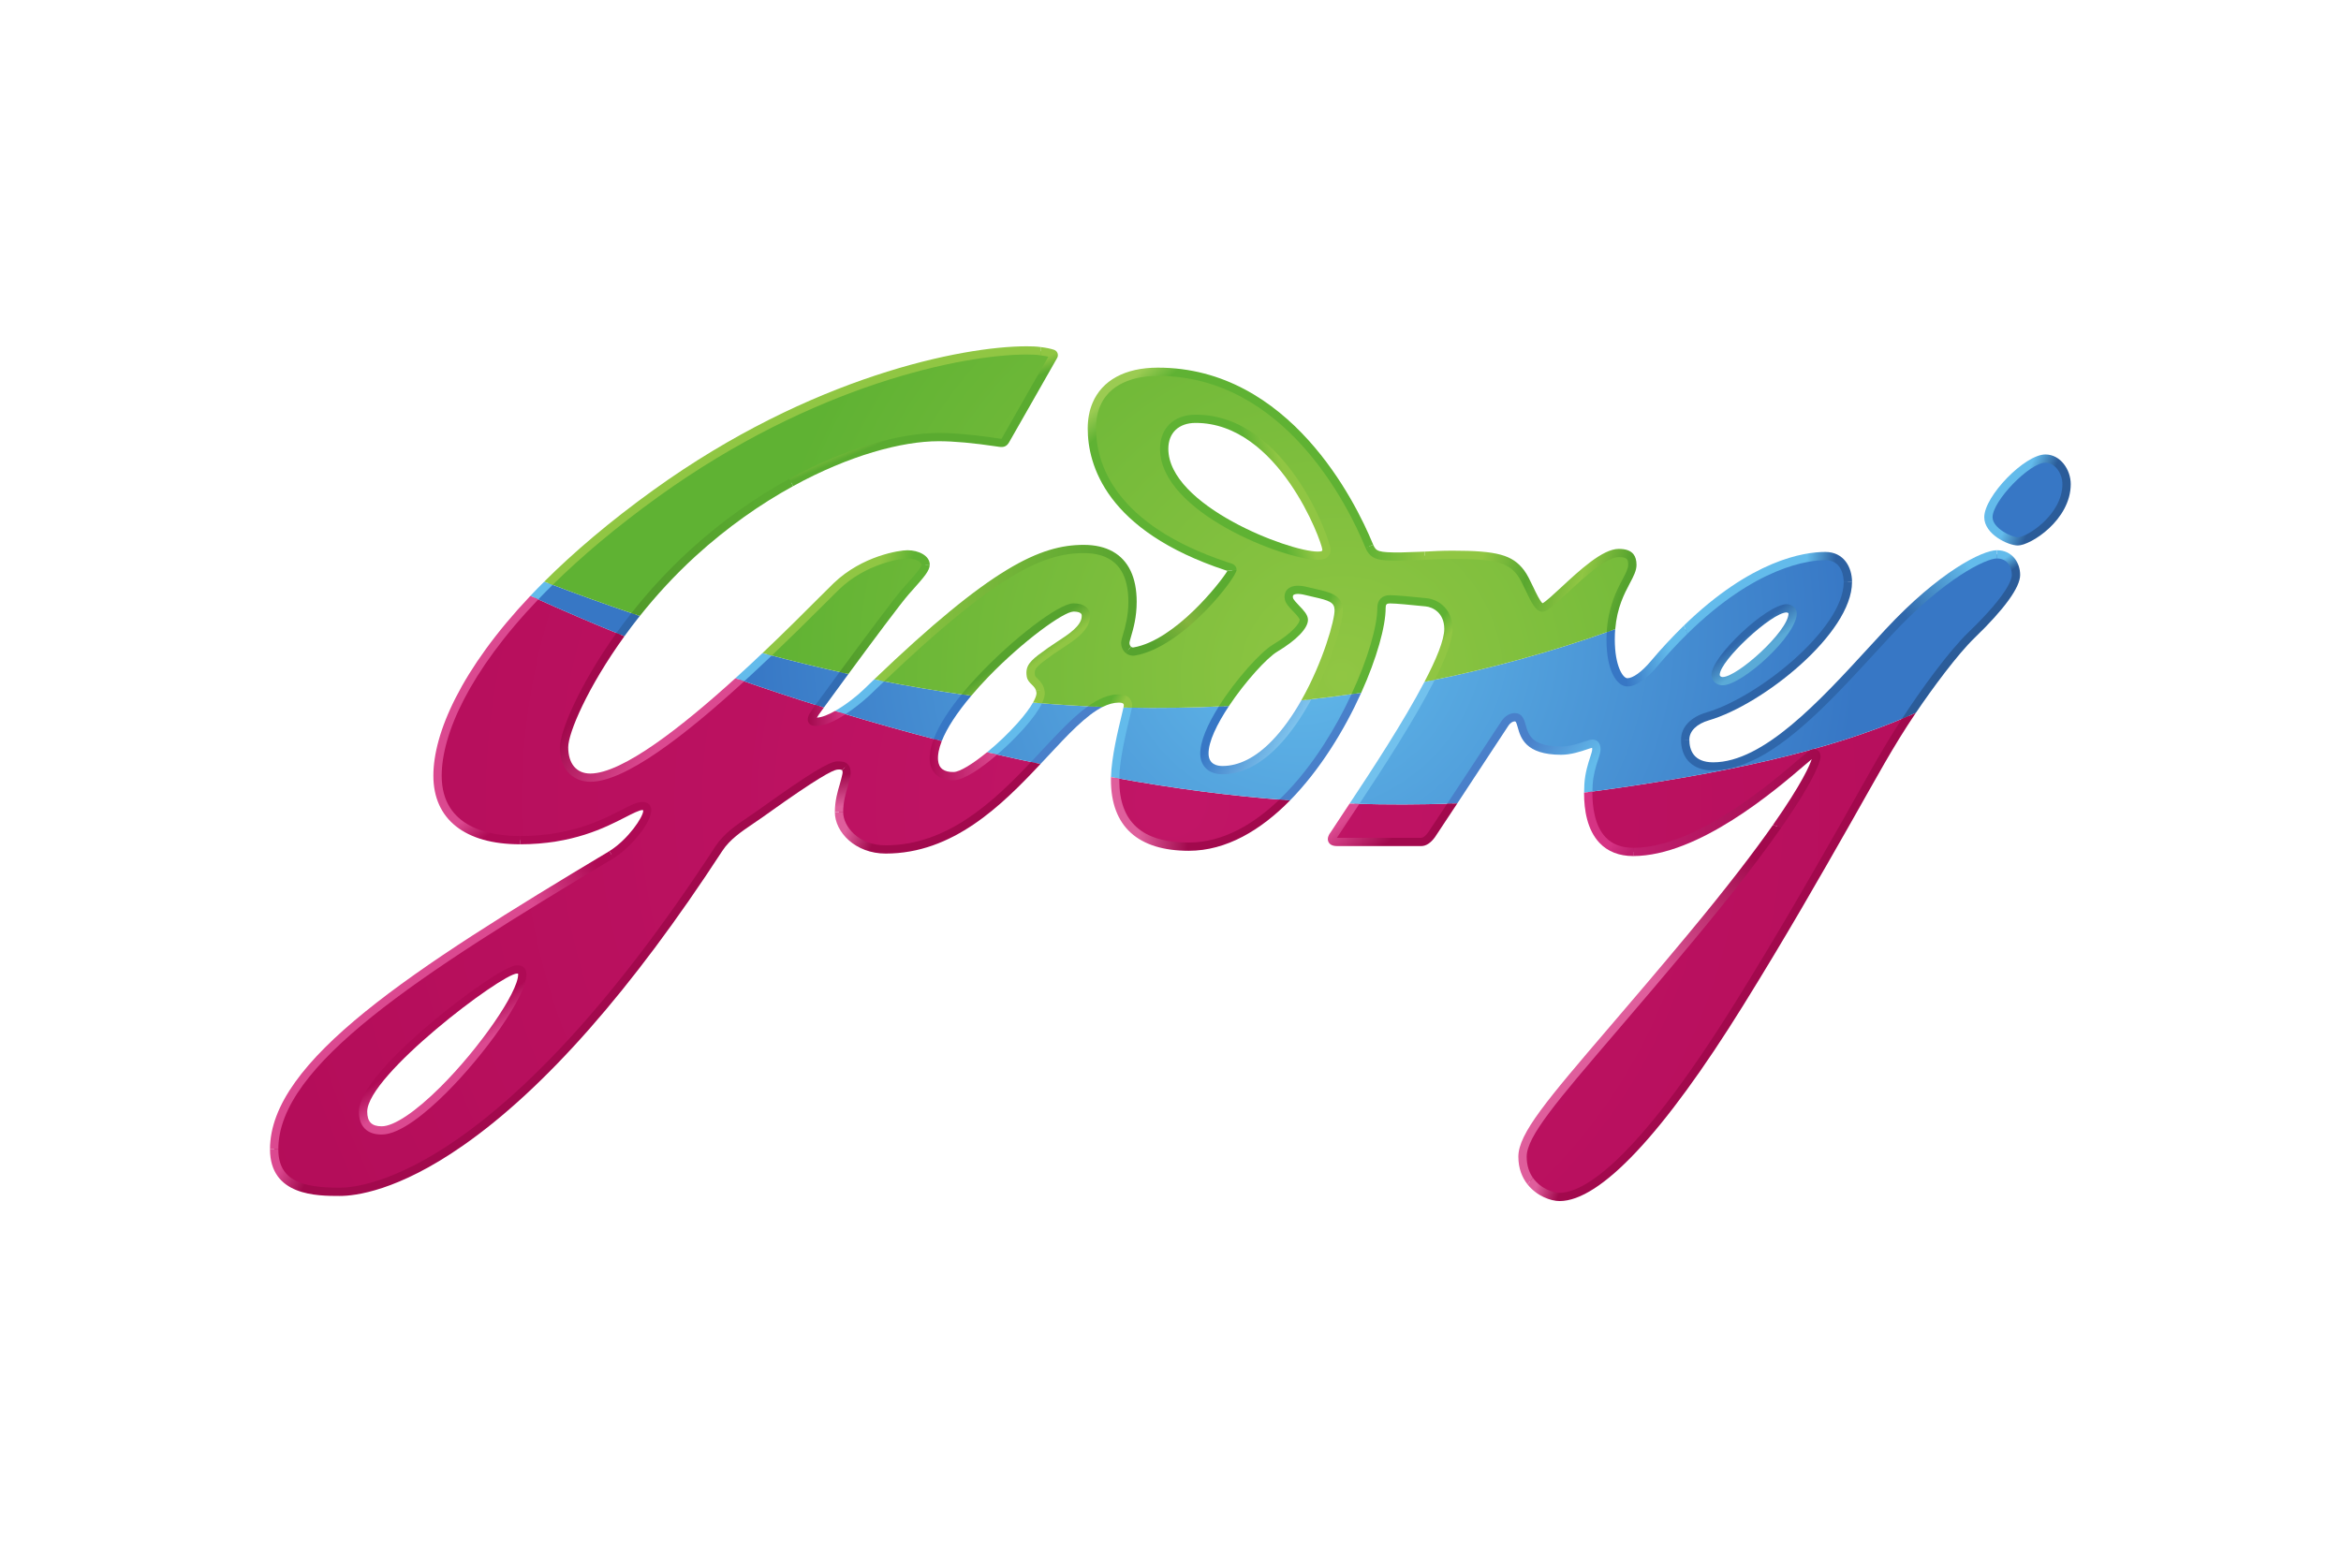 <svg width="106" height="71" viewBox="0 0 106 71" fill="none" xmlns="http://www.w3.org/2000/svg">
<g clip-path="url(#clip0_15111_127164)">
<path d="M19.812 35.133C19.812 37.729 22.262 38.054 23.544 38.054C26.927 38.054 28.43 36.508 29.098 36.508C29.764 36.508 28.7 38.08 27.694 38.708C19.308 43.728 12.415 48.051 12.415 52.052C12.415 53.862 14.102 53.981 15.385 53.981C16.669 53.981 22.944 53.186 32.549 38.439C33 37.747 33.741 37.346 34.451 36.839C35.161 36.333 37.451 34.675 37.904 34.672C38.356 34.669 38.34 34.866 38.323 35.067C38.298 35.357 37.991 36.001 37.991 36.783C37.991 37.567 38.796 38.475 40.104 38.475C43.023 38.475 45.152 36.417 46.9 34.559C46.322 34.439 45.662 34.295 44.927 34.124C44.234 34.707 43.554 35.144 43.192 35.153C42.523 35.169 42.318 34.791 42.289 34.45C42.265 34.172 42.329 33.857 42.461 33.518C40.982 33.134 39.511 32.72 38.05 32.276C37.627 32.535 37.182 32.733 36.857 32.688C36.756 32.674 36.693 32.58 36.919 32.263L37.117 31.988C35.904 31.608 34.698 31.209 33.499 30.79C31.066 33.003 28.265 35.221 26.729 35.221C26.115 35.221 25.542 34.816 25.542 33.844C25.542 33.201 26.4 31.108 28.096 28.746C26.786 28.212 25.487 27.654 24.2 27.072C21.2 30.231 19.812 33.093 19.812 35.133ZM16.441 50.349C16.441 48.574 22.67 43.915 23.409 43.909C23.6 43.906 23.65 43.981 23.651 44.132C23.658 45.554 19.109 51.201 17.282 51.201C16.703 51.201 16.441 50.889 16.441 50.349ZM71.916 35.877C71.909 36.918 72.168 38.586 73.954 38.586C77.48 38.586 81.867 34.16 82.077 34.128C82.222 34.105 82.246 34.165 82.246 34.306C82.246 34.464 81.75 36.215 76.594 42.417C71.437 48.619 68.941 51.051 68.941 52.389C68.941 53.727 70.086 54.213 70.619 54.213C71.151 54.213 73.401 54.091 78.762 45.457C82.588 39.294 84.395 35.492 86.427 32.429C82.759 34.011 78.147 35.041 71.916 35.877ZM50.492 35.323C50.492 36.567 50.908 38.347 53.827 38.347C55.445 38.347 56.922 37.486 58.183 36.236C55.731 36.048 53.166 35.721 50.494 35.23C50.492 35.261 50.492 35.292 50.492 35.323ZM61.331 36.405C60.95 36.978 60.625 37.465 60.402 37.809C60.402 37.809 60.129 38.134 60.538 38.134H64.358C64.521 38.134 64.685 37.998 64.822 37.809C64.868 37.744 65.259 37.153 65.757 36.396C64.282 36.447 62.806 36.45 61.331 36.405Z" fill="url(#paint0_radial_15111_127164)"/>
<path d="M90.036 23.426C90.036 24.074 91.034 24.52 91.367 24.52C91.878 24.52 93.576 23.426 93.576 21.926C93.576 21.378 93.187 20.77 92.615 20.77C91.817 20.77 90.036 22.554 90.036 23.426ZM85.514 28.635C83.1 31.229 80.194 34.715 77.575 34.715C76.607 34.715 76.307 34.108 76.307 33.499C76.307 33.054 76.659 32.641 77.33 32.445C79.799 31.724 83.673 28.535 83.673 26.364C83.673 25.797 83.387 25.185 82.651 25.185C81.581 25.185 78.598 25.678 74.883 30.078C74.467 30.57 74.019 30.905 73.688 30.905C73.341 30.905 72.931 30.256 72.931 28.959C72.931 28.822 72.936 28.691 72.945 28.565C70.244 29.532 67.494 30.283 64.735 30.838C63.825 32.609 62.371 34.835 61.331 36.405C62.806 36.45 64.282 36.447 65.757 36.396C66.717 34.937 68.078 32.863 68.15 32.756C68.258 32.594 68.422 32.486 68.585 32.486C69.186 32.486 68.45 34 70.687 34C71.315 34 71.936 33.682 72.1 33.682C72.264 33.682 72.284 33.824 72.284 33.945C72.284 34.187 71.977 34.746 71.928 35.526C71.921 35.643 71.917 35.76 71.916 35.877C78.147 35.042 82.759 34.011 86.426 32.429C87.24 31.2 88.431 29.575 89.28 28.756C90.876 27.216 91.284 26.405 91.284 26.041C91.284 25.568 90.998 25.108 90.425 25.108C89.852 25.108 87.929 26.041 85.514 28.635ZM77.683 30.562C77.683 29.849 80.092 27.552 80.9 27.552C81.014 27.552 81.171 27.642 81.171 27.775C81.171 28.689 78.764 30.851 77.998 30.851C77.84 30.851 77.683 30.741 77.683 30.562ZM24.199 27.072C25.522 27.671 26.823 28.228 28.095 28.746C28.317 28.437 28.546 28.133 28.782 27.835C27.458 27.388 26.143 26.916 24.838 26.418C24.617 26.637 24.405 26.855 24.199 27.072ZM33.499 30.79C34.698 31.209 35.904 31.609 37.117 31.988C37.482 31.485 37.849 30.983 38.218 30.482C37.053 30.225 35.893 29.943 34.74 29.635C34.331 30.025 33.917 30.41 33.499 30.79ZM39.23 31.371C39.039 31.557 38.56 31.962 38.049 32.276C39.511 32.72 40.981 33.134 42.46 33.518C42.703 32.891 43.178 32.185 43.762 31.482C42.438 31.298 41.119 31.076 39.808 30.816C39.615 31 39.422 31.185 39.23 31.371ZM59.15 31.696C58.23 33.357 56.923 34.877 55.352 34.881C54.863 34.883 54.551 34.62 54.536 34.161C54.518 33.601 54.903 32.789 55.421 31.987C53.969 32.058 52.516 32.079 51.062 32.051C50.977 32.481 50.518 34.103 50.493 35.23C53.166 35.721 55.73 36.048 58.183 36.236C59.547 34.883 60.658 33.076 61.417 31.41C60.66 31.519 59.904 31.615 59.15 31.696ZM44.927 34.124C45.583 34.277 46.24 34.422 46.899 34.559C47.89 33.507 48.757 32.518 49.575 32.005C48.702 31.967 47.836 31.912 46.978 31.839C46.646 32.476 45.777 33.41 44.927 34.124Z" fill="url(#paint1_radial_15111_127164)"/>
<path d="M29.71 22.338C27.794 23.718 26.175 25.091 24.838 26.418C26.143 26.916 27.458 27.388 28.782 27.835C29.569 26.838 30.435 25.906 31.373 25.047C35.24 21.52 39.722 19.798 42.504 19.798C43.671 19.798 45.067 20.026 45.273 20.055C45.416 20.075 45.465 20.048 45.526 19.947C45.611 19.806 47.696 16.134 47.696 16.134C47.729 16.081 47.711 16.034 47.66 16.018C47.61 16.002 47.245 15.873 46.486 15.873C43.364 15.873 36.558 17.407 29.71 22.338ZM49.441 19.413C49.441 21.358 50.617 24.024 55.559 25.655C55.681 25.696 55.804 25.711 55.804 25.812C55.804 26.02 53.472 29.141 51.364 29.506C51.122 29.549 50.955 29.345 50.955 29.121C50.955 28.898 51.282 28.25 51.282 27.256C51.282 26.264 50.975 24.865 49.072 24.865C47.235 24.865 45.129 25.735 39.808 30.816C41.114 31.074 42.434 31.299 43.762 31.482C45.418 29.491 47.952 27.532 48.593 27.516C48.99 27.506 49.153 27.673 49.167 27.843C49.227 28.545 48.209 29.035 47.579 29.486C46.842 30.013 46.604 30.179 46.678 30.621C46.719 30.864 47.075 30.93 47.118 31.359C47.131 31.483 47.078 31.648 46.978 31.839C47.835 31.912 48.701 31.967 49.575 32.005C49.945 31.773 50.304 31.638 50.66 31.638C50.962 31.638 51.076 31.769 51.076 31.958C51.076 31.975 51.071 32.008 51.062 32.052C52.516 32.08 53.969 32.058 55.421 31.987C56.183 30.811 57.235 29.657 57.738 29.357C58.584 28.851 59.046 28.352 59.037 28.067C59.028 27.783 58.425 27.4 58.364 27.121C58.294 26.796 58.558 26.622 59.146 26.769C59.987 26.98 60.598 27.006 60.618 27.619C60.635 28.12 60.098 29.983 59.149 31.696C59.904 31.615 60.66 31.519 61.417 31.41C62.146 29.813 62.553 28.345 62.553 27.534C62.553 27.358 62.612 27.145 62.938 27.145C63.264 27.145 64.172 27.241 64.574 27.281C65.012 27.325 65.585 27.676 65.585 28.487C65.585 28.997 65.245 29.846 64.735 30.838C67.494 30.283 70.244 29.532 72.945 28.566C73.061 26.85 73.913 26.15 73.913 25.587C73.913 25.201 73.753 25.047 73.294 25.047C72.251 25.047 70.209 27.52 69.841 27.52C69.542 27.52 69.198 26.388 68.859 25.939C68.367 25.29 67.692 25.128 65.769 25.128C64.807 25.128 64.255 25.21 63.396 25.21C62.417 25.21 62.188 25.169 62.004 24.743C61.82 24.318 58.955 16.838 52.428 16.838C50.975 16.838 49.441 17.467 49.441 19.413ZM52.715 20.326C52.715 19.466 53.305 18.969 54.139 18.969C58.093 18.969 60.064 24.541 60.064 24.894C60.064 25.071 59.959 25.17 59.674 25.17C58.23 25.17 52.715 23.04 52.715 20.326ZM37.88 26.547C37.437 26.971 36.232 28.216 34.74 29.635C35.893 29.943 37.052 30.225 38.218 30.483C39.276 29.043 40.645 27.202 41.011 26.791C41.604 26.122 41.911 25.797 41.911 25.574C41.911 25.317 41.543 25.108 41.092 25.108C40.704 25.108 39.108 25.372 37.88 26.547Z" fill="url(#paint2_radial_15111_127164)"/>
<mask id="mask0_15111_127164" style="mask-type:luminance" maskUnits="userSpaceOnUse" x="0" y="-5" width="271" height="81">
<path d="M0.543 -4.905H270.601V75.104H0.543V-4.905Z" fill="white"/>
</mask>
<g mask="url(#mask0_15111_127164)">
<path d="M39.099 31.238C38.81 31.517 38.297 31.926 37.808 32.202C37.969 32.252 38.127 32.3 38.286 32.348C38.666 32.095 39.026 31.813 39.362 31.504C39.592 31.281 39.815 31.067 40.034 30.859C39.884 30.83 39.734 30.8 39.584 30.77C39.422 30.925 39.26 31.081 39.099 31.238Z" fill="#63BBEB"/>
</g>
<path d="M67.993 32.653L67.17 33.905C66.692 34.632 66.044 35.618 65.527 36.404C65.681 36.4 65.834 36.394 65.987 36.388C66.414 35.739 66.939 34.941 67.485 34.108L68.306 32.86C68.383 32.747 68.493 32.673 68.586 32.673C68.632 32.673 68.654 32.695 68.723 32.945C68.853 33.409 69.07 34.186 70.687 34.186C71.133 34.186 71.567 34.04 71.855 33.943C71.944 33.913 72.049 33.878 72.09 33.871C72.093 33.886 72.095 33.907 72.095 33.945C72.095 34.009 72.05 34.15 72.001 34.3C71.904 34.6 71.772 35.01 71.74 35.514C71.732 35.644 71.728 35.773 71.727 35.903C71.853 35.886 71.979 35.87 72.104 35.853C72.106 35.739 72.11 35.632 72.116 35.538C72.145 35.08 72.269 34.695 72.36 34.414C72.425 34.213 72.472 34.067 72.472 33.945C72.472 33.54 72.212 33.496 72.1 33.496C72.013 33.496 71.902 33.533 71.733 33.59C71.47 33.679 71.071 33.813 70.687 33.813C69.356 33.813 69.206 33.276 69.086 32.845C69.019 32.602 68.934 32.3 68.586 32.3C68.363 32.3 68.142 32.432 67.993 32.653Z" fill="url(#paint3_linear_15111_127164)"/>
<path d="M58.924 31.72C58.543 32.393 58.094 33.039 57.582 33.564C56.852 34.313 56.102 34.693 55.351 34.695C55.123 34.696 54.739 34.626 54.724 34.155C54.706 33.604 55.113 32.781 55.649 31.976C55.494 31.984 55.34 31.991 55.187 31.999C54.688 32.792 54.329 33.591 54.348 34.167C54.366 34.724 54.75 35.07 55.352 35.068C56.209 35.066 57.05 34.647 57.853 33.823C58.439 33.222 58.953 32.458 59.38 31.67C59.228 31.688 59.076 31.704 58.924 31.72Z" fill="url(#paint4_linear_15111_127164)"/>
<mask id="mask1_15111_127164" style="mask-type:luminance" maskUnits="userSpaceOnUse" x="0" y="-5" width="271" height="81">
<path d="M0.543 -4.905H270.601V75.104H0.543V-4.905Z" fill="white"/>
</mask>
<g mask="url(#mask1_15111_127164)">
<path d="M42.277 33.471C42.401 33.502 42.522 33.534 42.643 33.565C42.871 32.986 43.324 32.287 43.981 31.511C43.835 31.491 43.688 31.472 43.542 31.451C43.025 32.084 42.533 32.799 42.277 33.471Z" fill="#3777C5"/>
<path d="M33.297 30.72L33.696 30.86C34.117 30.474 34.534 30.084 34.946 29.69L34.526 29.579C34.121 29.964 33.711 30.344 33.297 30.72ZM46.774 31.821C46.642 32.055 46.418 32.366 46.071 32.756C45.647 33.228 45.187 33.668 44.695 34.071C44.85 34.107 45.003 34.142 45.152 34.177C45.577 33.811 45.978 33.419 46.353 33.003C46.756 32.55 47.031 32.168 47.178 31.857C47.044 31.846 46.909 31.834 46.774 31.821Z" fill="#63BBEB"/>
<path d="M47.164 34.001C47.007 34.169 46.847 34.341 46.683 34.515C46.831 34.546 46.976 34.576 47.113 34.605C47.224 34.486 47.334 34.369 47.441 34.254C48.354 33.275 49.173 32.395 49.928 32.019C49.707 32.011 49.486 32.001 49.265 31.99C48.599 32.464 47.912 33.2 47.164 34.001Z" fill="#4980CA"/>
<path d="M27.912 28.672L28.273 28.819C28.498 28.507 28.731 28.2 28.971 27.898L28.591 27.77C28.358 28.066 28.132 28.366 27.912 28.672Z" fill="#2F67AB"/>
</g>
<path d="M83.483 26.365C83.483 28.472 79.61 31.584 77.275 32.266C76.55 32.478 76.117 32.939 76.117 33.499H76.493C76.493 33.114 76.825 32.786 77.382 32.624C79.822 31.911 83.859 28.69 83.859 26.365H83.483Z" fill="url(#paint5_linear_15111_127164)"/>
<path d="M74.738 29.958C74.341 30.428 73.939 30.719 73.686 30.719C73.494 30.719 73.118 30.188 73.118 28.96C73.118 28.796 73.124 28.642 73.137 28.495C73.008 28.542 72.879 28.589 72.751 28.634C72.745 28.74 72.741 28.847 72.741 28.96C72.741 30.425 73.231 31.092 73.686 31.092C74.195 31.092 74.744 30.532 75.026 30.198C75.462 29.679 75.923 29.181 76.405 28.705L76.245 28.334C75.716 28.851 75.213 29.393 74.738 29.958Z" fill="url(#paint6_linear_15111_127164)"/>
<path d="M76.246 28.334L76.406 28.704C79.526 25.638 81.921 25.372 82.65 25.372C83.443 25.372 83.483 26.199 83.483 26.365H83.86C83.86 25.685 83.485 24.999 82.65 24.999C81.683 24.999 79.307 25.358 76.246 28.334Z" fill="url(#paint7_linear_15111_127164)"/>
<path d="M77.494 30.563C77.494 30.861 77.75 31.039 77.997 31.039C78.883 31.039 81.359 28.803 81.359 27.775C81.359 27.534 81.117 27.366 80.9 27.366C80.009 27.366 77.494 29.726 77.494 30.563ZM77.87 30.563C77.87 29.929 80.221 27.739 80.9 27.739C80.929 27.739 80.976 27.765 80.984 27.781C80.983 28.58 78.668 30.666 77.997 30.666C77.944 30.666 77.87 30.634 77.87 30.563Z" fill="url(#paint8_linear_15111_127164)"/>
<path d="M89.847 23.426C89.847 24.197 90.927 24.707 91.365 24.707C91.945 24.707 93.763 23.553 93.763 21.926C93.763 21.278 93.301 20.584 92.614 20.584C91.682 20.584 89.847 22.47 89.847 23.426ZM90.223 23.426C90.223 22.688 91.899 20.957 92.614 20.957C93.069 20.957 93.386 21.468 93.386 21.926C93.386 23.31 91.787 24.334 91.365 24.334C91.085 24.334 90.223 23.925 90.223 23.426Z" fill="url(#paint9_linear_15111_127164)"/>
<mask id="mask2_15111_127164" style="mask-type:luminance" maskUnits="userSpaceOnUse" x="0" y="-5" width="271" height="81">
<path d="M0.543 -4.905H270.601V75.104H0.543V-4.905Z" fill="white"/>
</mask>
<g mask="url(#mask2_15111_127164)">
<path d="M61.109 36.398C61.256 36.403 61.403 36.408 61.55 36.412C62.62 34.797 64.074 32.562 64.967 30.79C64.811 30.822 64.655 30.853 64.499 30.884C63.56 32.678 62.088 34.922 61.109 36.398Z" fill="#72C1ED"/>
<path d="M24.015 26.988C24.134 27.042 24.253 27.097 24.372 27.15C24.586 26.927 24.804 26.706 25.025 26.489C24.897 26.44 24.771 26.392 24.644 26.343C24.427 26.56 24.215 26.775 24.015 26.988Z" fill="#63BBEB"/>
<path d="M38.017 30.438C37.548 31.077 37.146 31.627 36.927 31.929C37.053 31.969 37.18 32.009 37.305 32.047C37.55 31.71 37.957 31.154 38.419 30.526C38.285 30.497 38.151 30.467 38.017 30.438Z" fill="#326CB3"/>
<path d="M50.78 32.433C50.62 33.092 50.331 34.291 50.305 35.195C50.43 35.218 50.556 35.242 50.68 35.265C50.693 34.397 50.986 33.181 51.146 32.52C51.205 32.277 51.237 32.14 51.252 32.054L50.87 32.047C50.851 32.14 50.815 32.287 50.78 32.433Z" fill="#63BBEB"/>
<path d="M61.196 31.442C60.826 32.241 60.4 33.014 59.923 33.755C59.461 34.471 58.781 35.397 57.93 36.215C58.09 36.228 58.251 36.243 58.41 36.255C59.773 34.868 60.882 33.05 61.636 31.377C61.49 31.399 61.343 31.421 61.196 31.442Z" fill="#4980CA"/>
</g>
<path d="M85.374 28.508L84.627 29.318C82.386 31.76 79.845 34.528 77.574 34.528C76.681 34.528 76.493 33.968 76.493 33.498H76.117C76.117 34.307 76.579 34.815 77.365 34.89C78.178 34.907 78.701 34.764 79.597 34.331C81.409 33.378 83.238 31.386 84.906 29.569L85.651 28.761C88.065 26.167 89.939 25.294 90.423 25.294V24.921C89.762 24.921 87.806 25.895 85.374 28.508Z" fill="url(#paint10_linear_15111_127164)"/>
<path d="M90.424 25.295C90.888 25.295 91.096 25.669 91.096 26.041C91.096 26.205 90.955 26.878 89.147 28.623C88.24 29.498 86.993 31.218 86.118 32.56C86.332 32.469 86.543 32.379 86.749 32.288C87.498 31.18 88.635 29.639 89.41 28.89C90.759 27.588 91.472 26.603 91.472 26.041C91.472 25.485 91.113 24.922 90.424 24.922V25.295Z" fill="url(#paint11_linear_15111_127164)"/>
<path d="M42.1 34.467C42.148 35.029 42.557 35.355 43.196 35.339C43.658 35.328 44.432 34.799 45.152 34.177L44.695 34.071C44.055 34.594 43.466 34.96 43.186 34.967C42.745 34.978 42.506 34.799 42.475 34.436C42.454 34.19 42.513 33.896 42.643 33.565L42.278 33.471C42.145 33.821 42.074 34.159 42.1 34.467Z" fill="url(#paint12_linear_15111_127164)"/>
<path d="M36.764 32.156C36.591 32.401 36.541 32.572 36.602 32.71C36.641 32.799 36.724 32.859 36.831 32.873C37.254 32.931 37.806 32.663 38.286 32.348C38.128 32.3 37.969 32.252 37.808 32.203C37.507 32.373 37.215 32.494 36.989 32.504C37.007 32.471 37.031 32.429 37.072 32.37C37.102 32.329 37.184 32.214 37.306 32.048L36.928 31.929C36.846 32.043 36.788 32.123 36.764 32.156Z" fill="url(#paint13_linear_15111_127164)"/>
<path d="M23.406 43.722C22.914 43.727 21.009 45.076 19.525 46.324C18.303 47.352 16.252 49.242 16.252 50.349C16.252 51.019 16.617 51.387 17.281 51.387C18.131 51.387 19.34 50.362 20.204 49.501C21.924 47.788 23.843 45.128 23.838 44.131C23.837 44.046 23.826 43.922 23.73 43.828C23.657 43.757 23.555 43.722 23.416 43.722L23.406 43.722ZM16.628 50.349C16.628 48.705 22.698 44.114 23.41 44.095C23.41 44.095 23.439 44.098 23.458 44.1L23.462 44.133V44.136C23.462 44.94 21.718 47.465 19.938 49.238C18.804 50.367 17.835 51.014 17.281 51.014C16.829 51.014 16.628 50.809 16.628 50.349Z" fill="url(#paint14_linear_15111_127164)"/>
<path d="M25.352 33.844C25.352 34.999 26.093 35.409 26.728 35.409C28.293 35.409 30.962 33.361 33.696 30.859L33.298 30.72C30.91 32.888 28.194 35.036 26.728 35.036C26.102 35.036 25.729 34.59 25.729 33.844C25.729 33.195 26.605 31.13 28.273 28.819C28.153 28.771 28.033 28.721 27.913 28.672C26.218 31.039 25.352 33.145 25.352 33.844Z" fill="url(#paint15_linear_15111_127164)"/>
<path d="M12.226 52.053H12.602C12.602 48.254 18.897 44.191 27.79 38.867L27.593 38.55C18.596 43.936 12.226 48.059 12.226 52.053Z" fill="url(#paint16_linear_15111_127164)"/>
<path d="M19.623 35.134C19.623 37.108 21.052 38.24 23.543 38.24V37.867C22.22 37.867 20 37.512 20 35.134C20 33.274 21.23 30.441 24.372 27.15C24.253 27.097 24.134 27.042 24.015 26.988C20.86 30.328 19.623 33.221 19.623 35.134Z" fill="url(#paint17_linear_15111_127164)"/>
<mask id="mask3_15111_127164" style="mask-type:luminance" maskUnits="userSpaceOnUse" x="0" y="-5" width="271" height="81">
<path d="M0.543 -4.905H270.601V75.104H0.543V-4.905Z" fill="white"/>
</mask>
<g mask="url(#mask3_15111_127164)">
<path d="M27.79 38.867C28.624 38.347 29.627 37.098 29.475 36.58C29.428 36.419 29.287 36.323 29.096 36.323C28.845 36.323 28.544 36.477 28.127 36.692C27.271 37.132 25.84 37.868 23.543 37.868V38.241C25.931 38.241 27.414 37.478 28.3 37.023C28.656 36.84 28.953 36.689 29.096 36.689C29.116 36.689 29.124 36.704 29.124 36.727C29.124 36.996 28.45 38.015 27.592 38.55" fill="#AF0A55"/>
</g>
<path d="M40.103 38.288C38.847 38.288 38.178 37.413 38.178 36.783H37.802C37.802 37.689 38.727 38.661 40.103 38.661C43.143 38.661 45.339 36.496 47.113 34.604C46.976 34.576 46.831 34.546 46.683 34.514C44.987 36.311 42.898 38.288 40.103 38.288Z" fill="url(#paint18_linear_15111_127164)"/>
<path d="M34.508 36.569L34.341 36.688L33.905 36.988C33.321 37.384 32.769 37.757 32.39 38.339C22.808 53.05 16.543 53.795 15.385 53.795C13.715 53.795 12.602 53.499 12.602 52.053H12.226C12.226 54.169 14.36 54.169 15.385 54.169C16.078 54.169 18.009 53.947 20.954 51.894C24.668 49.305 28.621 44.812 32.706 38.541C33.044 38.022 33.566 37.67 34.117 37.296L34.561 36.991L34.728 36.872C37.051 35.21 37.699 34.888 37.904 34.859C38.071 34.835 38.11 34.875 38.125 34.886L38.391 34.622C38.271 34.502 38.158 34.486 37.904 34.486C37.556 34.486 36.604 35.07 34.508 36.569Z" fill="url(#paint19_linear_15111_127164)"/>
<path d="M50.303 35.324C50.303 37.424 51.521 38.535 53.826 38.535C55.531 38.535 57.09 37.598 58.411 36.255C58.252 36.243 58.09 36.228 57.93 36.216C56.823 37.279 55.423 38.162 53.826 38.162C51.709 38.162 50.68 37.233 50.68 35.324L50.68 35.265C50.556 35.242 50.431 35.219 50.305 35.196C50.304 35.239 50.303 35.282 50.303 35.324Z" fill="url(#paint20_linear_15111_127164)"/>
<path d="M65.526 36.404C65.243 36.838 64.956 37.27 64.668 37.701C64.537 37.883 64.421 37.947 64.357 37.947H60.533C60.538 37.941 60.542 37.934 60.547 37.928L60.552 37.921L61.186 36.961C61.301 36.788 61.424 36.604 61.55 36.412C61.404 36.408 61.257 36.403 61.109 36.398L60.872 36.756L60.246 37.705C60.21 37.749 60.124 37.871 60.124 38.008C60.124 38.049 60.132 38.091 60.152 38.133C60.192 38.218 60.292 38.321 60.537 38.321H64.357C64.571 38.321 64.784 38.181 64.974 37.919C65.024 37.849 65.42 37.25 65.987 36.388C65.834 36.394 65.68 36.399 65.526 36.404Z" fill="url(#paint21_linear_15111_127164)"/>
<path d="M71.726 35.903L71.726 35.927C71.726 36.691 71.868 37.589 72.426 38.178C72.801 38.573 73.314 38.773 73.953 38.773V38.4C73.423 38.4 73.001 38.239 72.701 37.922C72.192 37.385 72.097 36.49 72.103 35.852C71.978 35.87 71.852 35.886 71.726 35.903Z" fill="url(#paint22_linear_15111_127164)"/>
<path d="M38.259 34.75L38.124 34.885C38.15 34.912 38.155 34.951 38.153 34.999C38.15 35.047 38.135 35.098 38.125 35.143C38.114 35.189 38.079 35.339 38.028 35.512C37.932 35.832 37.802 36.271 37.802 36.783H38.178C38.178 36.325 38.295 35.932 38.389 35.617C38.451 35.409 38.483 35.282 38.506 35.133L38.514 35.031C38.516 34.885 38.505 34.737 38.39 34.622L38.259 34.75Z" fill="url(#paint23_linear_15111_127164)"/>
<path d="M76.447 42.299C75.075 43.948 73.916 45.303 72.893 46.498C70.05 49.822 68.751 51.339 68.751 52.39C68.751 52.922 68.923 53.339 69.17 53.65L69.407 53.343C69.241 53.103 69.128 52.791 69.128 52.39C69.128 51.476 70.482 49.893 73.181 46.74C74.204 45.543 75.365 44.188 76.737 42.536C78.576 40.325 79.82 38.682 80.663 37.472L80.273 37.374C79.442 38.558 78.225 40.16 76.447 42.299Z" fill="url(#paint24_linear_15111_127164)"/>
<path d="M86.118 32.56C85.162 34.026 84.571 35.16 83.406 37.207C82.073 39.548 80.562 42.201 78.601 45.359C73.919 52.901 71.59 54.026 70.618 54.026C70.348 54.026 69.759 53.848 69.408 53.343L69.171 53.65C69.584 54.17 70.212 54.4 70.618 54.4C72.458 54.4 75.329 51.341 78.922 45.555C80.887 42.391 82.399 39.734 83.734 37.39C85.025 35.121 85.703 33.835 86.749 32.288C86.543 32.378 86.332 32.469 86.118 32.56Z" fill="url(#paint25_linear_15111_127164)"/>
<path d="M82.047 33.945C81.97 33.968 81.899 34.005 81.459 34.382C80.177 35.481 76.77 38.4 73.951 38.4V38.773C76.91 38.773 80.394 35.788 81.705 34.664C81.831 34.557 81.948 34.457 82.034 34.386C81.956 34.627 81.622 35.45 80.272 37.374L80.663 37.471C82.403 34.973 82.433 34.315 82.433 34.306C82.433 34.231 82.433 34.093 82.327 34.003C82.263 33.949 82.187 33.934 82.129 33.934C82.093 33.934 82.064 33.94 82.047 33.945Z" fill="url(#paint26_linear_15111_127164)"/>
<path d="M62.365 27.534C62.365 28.349 61.944 29.834 61.196 31.441C61.343 31.421 61.49 31.399 61.636 31.377C62.345 29.807 62.742 28.366 62.742 27.534C62.742 27.377 62.785 27.331 62.937 27.331C63.21 27.331 63.934 27.404 64.367 27.448L64.555 27.466C64.867 27.497 65.396 27.747 65.396 28.486C65.396 28.988 65.034 29.863 64.499 30.884C64.655 30.853 64.811 30.822 64.967 30.79C65.453 29.826 65.773 29 65.773 28.486C65.773 27.611 65.161 27.151 64.592 27.095L64.405 27.076C63.937 27.029 63.229 26.958 62.937 26.958C62.579 26.958 62.365 27.173 62.365 27.534Z" fill="url(#paint27_linear_15111_127164)"/>
<path d="M52.526 20.326C52.526 23.216 58.18 25.356 59.674 25.356C60.177 25.356 60.252 25.066 60.252 24.894C60.252 24.525 58.287 18.782 54.138 18.782C53.159 18.782 52.526 19.388 52.526 20.326ZM52.902 20.326C52.902 19.604 53.376 19.155 54.138 19.155C57.891 19.155 59.847 24.522 59.876 24.898C59.876 24.938 59.876 24.983 59.674 24.983C58.346 24.983 52.902 22.891 52.902 20.326Z" fill="url(#paint28_linear_15111_127164)"/>
<path d="M49.265 31.99C49.486 32.001 49.707 32.01 49.928 32.019C50.179 31.894 50.422 31.824 50.659 31.824C50.886 31.824 50.886 31.901 50.886 31.958C50.883 31.988 50.877 32.017 50.87 32.047C50.997 32.049 51.124 32.052 51.252 32.054C51.259 32.012 51.263 31.981 51.263 31.958C51.263 31.839 51.219 31.451 50.659 31.451C50.196 31.451 49.736 31.656 49.265 31.99Z" fill="url(#paint29_linear_15111_127164)"/>
<path d="M58.303 26.684C58.182 26.8 58.138 26.969 58.18 27.16C58.219 27.342 58.382 27.511 58.554 27.69C58.663 27.803 58.845 27.993 58.848 28.073C58.853 28.225 58.529 28.664 57.639 29.197C57.091 29.524 55.968 30.754 55.186 31.998C55.34 31.991 55.494 31.984 55.648 31.976C56.386 30.867 57.37 29.793 57.834 29.516C58.717 28.988 59.237 28.444 59.224 28.061C59.217 27.839 59.027 27.642 58.826 27.433C58.716 27.318 58.565 27.161 58.547 27.082C58.534 27.02 58.54 26.976 58.565 26.953C58.617 26.902 58.788 26.871 59.098 26.949L59.476 27.038C60.187 27.198 60.418 27.279 60.429 27.625C60.443 28.061 59.911 29.978 58.924 31.719C59.076 31.703 59.227 31.687 59.379 31.67C60.302 29.969 60.823 28.154 60.805 27.613C60.784 26.951 60.217 26.823 59.56 26.674L59.191 26.588C59.055 26.551 58.915 26.532 58.774 26.53C58.529 26.53 58.386 26.606 58.303 26.684Z" fill="url(#paint30_linear_15111_127164)"/>
<path d="M37.749 26.413L37.059 27.097C36.448 27.709 35.553 28.606 34.527 29.579C34.667 29.616 34.807 29.653 34.948 29.69C35.75 28.923 36.543 28.146 37.327 27.36L38.011 26.681C39.201 25.541 40.768 25.295 41.092 25.295C41.461 25.295 41.722 25.453 41.722 25.575L42.099 25.574C42.099 25.168 41.593 24.922 41.092 24.922C40.715 24.922 39.042 25.175 37.749 26.413Z" fill="url(#paint31_linear_15111_127164)"/>
<path d="M41.722 25.575C41.722 25.708 41.425 26.042 41.013 26.504L40.868 26.667C40.491 27.092 39.083 28.988 38.018 30.438C38.151 30.468 38.285 30.497 38.419 30.526C39.468 29.1 40.799 27.31 41.151 26.913L41.296 26.751C41.847 26.131 42.098 25.848 42.098 25.574L41.722 25.575Z" fill="url(#paint32_linear_15111_127164)"/>
<path d="M31.246 24.91C30.285 25.79 29.397 26.747 28.593 27.77C28.719 27.813 28.846 27.856 28.973 27.898C29.7 26.985 30.544 26.058 31.501 25.184C32.943 23.87 34.45 22.821 35.91 22.019L35.74 21.689C34.249 22.505 32.713 23.573 31.246 24.91Z" fill="url(#paint33_linear_15111_127164)"/>
<path d="M39.584 30.77C39.733 30.801 39.883 30.83 40.033 30.859C45.109 26.025 47.218 25.052 49.072 25.052C49.88 25.052 50.448 25.321 50.772 25.855C50.986 26.208 51.093 26.675 51.093 27.257C51.093 27.904 50.949 28.398 50.853 28.726C50.8 28.905 50.766 29.023 50.766 29.121C50.766 29.301 50.843 29.472 50.973 29.58L51.215 29.295C51.17 29.257 51.142 29.191 51.142 29.121C51.142 29.076 51.179 28.951 51.214 28.829C51.316 28.482 51.469 27.957 51.469 27.257C51.469 26.708 51.377 26.241 51.197 25.861C50.832 25.09 50.107 24.679 49.072 24.679C47.099 24.679 44.889 25.691 39.584 30.77Z" fill="url(#paint34_linear_15111_127164)"/>
<path d="M55.578 25.857C55.25 26.401 53.202 28.999 51.331 29.323C51.311 29.327 51.29 29.327 51.27 29.322C51.25 29.317 51.231 29.308 51.215 29.294L50.973 29.58C51.031 29.628 51.099 29.663 51.172 29.682C51.245 29.701 51.322 29.704 51.396 29.69C53.586 29.311 55.992 26.151 55.992 25.812L55.578 25.857Z" fill="url(#paint35_linear_15111_127164)"/>
<path d="M70.683 26.61C70.369 26.901 69.986 27.256 69.847 27.323C69.741 27.251 69.547 26.847 69.429 26.597C69.294 26.313 69.154 26.02 69.009 25.828C68.483 25.132 67.787 24.942 65.769 24.942C65.269 24.942 64.879 24.964 64.502 24.985L64.523 25.357C64.895 25.336 65.28 25.315 65.769 25.315C67.661 25.315 68.265 25.466 68.708 26.051C68.83 26.213 68.962 26.489 69.088 26.756C69.34 27.287 69.54 27.707 69.841 27.707C70.036 27.707 70.269 27.505 70.94 26.882C71.646 26.226 72.714 25.234 73.294 25.234C73.685 25.234 73.724 25.336 73.724 25.586C73.724 25.755 73.609 25.974 73.462 26.252C73.2 26.75 72.815 27.484 72.752 28.634C72.88 28.588 73.009 28.541 73.138 28.495C73.219 27.519 73.547 26.896 73.796 26.424C73.966 26.102 74.101 25.847 74.101 25.586C74.101 25.38 74.055 25.22 73.964 25.103C73.835 24.939 73.615 24.861 73.294 24.861C72.565 24.861 71.521 25.831 70.683 26.61Z" fill="url(#paint36_linear_15111_127164)"/>
<path d="M61.831 24.817C62.072 25.374 62.461 25.396 63.396 25.396L64.523 25.357L64.503 24.985L63.396 25.023C62.402 25.023 62.309 24.974 62.177 24.67L61.831 24.817Z" fill="url(#paint37_linear_15111_127164)"/>
<path d="M48.589 27.329C47.925 27.346 45.836 28.95 44.26 30.634C44.012 30.898 43.773 31.17 43.543 31.451C43.689 31.472 43.836 31.491 43.982 31.511C44.224 31.224 44.475 30.945 44.736 30.676C46.338 29.014 48.157 27.713 48.598 27.702C48.821 27.697 48.971 27.758 48.979 27.858C48.981 27.872 48.981 27.886 48.981 27.9C48.981 28.341 48.389 28.727 47.864 29.069L47.468 29.335L47.449 29.348C46.792 29.818 46.476 30.044 46.476 30.472C46.476 30.528 46.482 30.587 46.492 30.651C46.52 30.814 46.625 30.916 46.718 31.006C46.803 31.09 46.879 31.164 46.914 31.289H47.297C47.252 31.006 47.097 30.852 46.981 30.74C46.913 30.674 46.87 30.63 46.864 30.59C46.812 30.286 46.917 30.189 47.669 29.651L47.688 29.637L48.071 29.38C48.7 28.971 49.412 28.507 49.355 27.827C49.334 27.595 49.131 27.329 48.625 27.329L48.589 27.329Z" fill="url(#paint38_linear_15111_127164)"/>
<path d="M46.914 31.289C46.922 31.318 46.928 31.347 46.931 31.377C46.932 31.384 46.932 31.391 46.932 31.399C46.932 31.486 46.885 31.627 46.775 31.821C46.91 31.833 47.045 31.845 47.179 31.856C47.276 31.653 47.32 31.48 47.305 31.34C47.304 31.322 47.3 31.306 47.297 31.289H46.914Z" fill="url(#paint39_linear_15111_127164)"/>
<path d="M49.469 18.252C49.326 18.591 49.252 18.98 49.252 19.412C49.252 21.04 50.064 24.037 55.499 25.832L55.567 25.853L55.578 25.856L55.992 25.812C55.992 25.589 55.785 25.528 55.675 25.495L55.618 25.478C50.407 23.758 49.629 20.939 49.629 19.412C49.629 18.997 49.702 18.652 49.825 18.368C50.343 17.176 51.749 17.025 52.428 17.025C58.162 17.025 61.052 22.935 61.802 24.746L61.831 24.816L62.177 24.67L62.15 24.605C61.378 22.739 58.396 16.652 52.428 16.652C50.937 16.652 49.896 17.232 49.469 18.252Z" fill="url(#paint40_linear_15111_127164)"/>
<path d="M47.13 16.096C47.27 16.114 47.382 16.136 47.467 16.157C46.727 17.459 45.428 19.745 45.364 19.85L45.348 19.873L45.299 19.87L45.215 19.857C44.128 19.694 43.216 19.611 42.504 19.611C40.783 19.611 38.329 20.271 35.74 21.688L35.91 22.019C38.44 20.63 40.831 19.984 42.504 19.984C43.197 19.984 44.09 20.066 45.158 20.226L45.246 20.239C45.348 20.253 45.429 20.248 45.497 20.22C45.572 20.19 45.632 20.132 45.686 20.043C45.772 19.901 47.775 16.375 47.86 16.226C47.881 16.192 47.895 16.153 47.899 16.113C47.903 16.074 47.899 16.034 47.885 15.996C47.871 15.959 47.849 15.926 47.82 15.899C47.791 15.872 47.756 15.852 47.718 15.84C47.555 15.787 47.354 15.747 47.13 15.721V16.096Z" fill="url(#paint41_linear_15111_127164)"/>
<mask id="mask4_15111_127164" style="mask-type:luminance" maskUnits="userSpaceOnUse" x="0" y="-5" width="271" height="81">
<path d="M0.543 -4.905H270.601V75.104H0.543V-4.905Z" fill="white"/>
</mask>
<g mask="url(#mask4_15111_127164)">
<path d="M29.82 22.489C36.869 17.413 43.612 16.058 46.485 16.058C46.749 16.058 46.953 16.067 47.133 16.096V15.721C46.924 15.691 46.715 15.685 46.485 15.685C43.567 15.685 36.725 17.055 29.598 22.187C27.616 23.615 25.98 25.011 24.644 26.343L25.025 26.489C26.325 25.208 27.909 23.865 29.82 22.489Z" fill="#90C643"/>
</g>
</g>
<defs>
<radialGradient id="paint0_radial_15111_127164" cx="0" cy="0" r="1" gradientUnits="userSpaceOnUse" gradientTransform="translate(53.017 36.311) scale(59.229 58.67)">
<stop stop-color="#C11566"/>
<stop offset="0.994" stop-color="#AF0A55"/>
<stop offset="1" stop-color="#AF0A55"/>
</radialGradient>
<radialGradient id="paint1_radial_15111_127164" cx="0" cy="0" r="1" gradientUnits="userSpaceOnUse" gradientTransform="translate(58.888 28.604) scale(25.158 24.92)">
<stop stop-color="#63BBEB"/>
<stop offset="1" stop-color="#3777C5"/>
</radialGradient>
<radialGradient id="paint2_radial_15111_127164" cx="0" cy="0" r="1" gradientUnits="userSpaceOnUse" gradientTransform="translate(60.751 30.663) scale(31.916 31.615)">
<stop stop-color="#90C643"/>
<stop offset="0.831" stop-color="#5FB233"/>
<stop offset="1" stop-color="#5FB233"/>
</radialGradient>
<linearGradient id="paint3_linear_15111_127164" x1="68.381" y1="34.531" x2="70.599" y2="36.41" gradientUnits="userSpaceOnUse">
<stop stop-color="#4980CA"/>
<stop offset="1" stop-color="#63BBEB"/>
</linearGradient>
<linearGradient id="paint4_linear_15111_127164" x1="58.174" y1="33.947" x2="55.538" y2="32.365" gradientUnits="userSpaceOnUse">
<stop stop-color="#82C7EF"/>
<stop offset="1" stop-color="#3777C5"/>
</linearGradient>
<linearGradient id="paint5_linear_15111_127164" x1="76.117" y1="29.932" x2="83.859" y2="29.932" gradientUnits="userSpaceOnUse">
<stop stop-color="#2F67AB"/>
<stop offset="1" stop-color="#2D61A2"/>
</linearGradient>
<linearGradient id="paint6_linear_15111_127164" x1="75.628" y1="29.515" x2="73.5" y2="29.791" gradientUnits="userSpaceOnUse">
<stop stop-color="#63BBEB"/>
<stop offset="1" stop-color="#3777C5"/>
</linearGradient>
<linearGradient id="paint7_linear_15111_127164" x1="81.66" y1="27.027" x2="82.969" y2="27.137" gradientUnits="userSpaceOnUse">
<stop stop-color="#63BBEB"/>
<stop offset="1" stop-color="#2D61A2"/>
</linearGradient>
<linearGradient id="paint8_linear_15111_127164" x1="79.738" y1="29.576" x2="79.083" y2="28.749" gradientUnits="userSpaceOnUse">
<stop stop-color="#5AAAD7"/>
<stop offset="1" stop-color="#2F67AB"/>
</linearGradient>
<linearGradient id="paint9_linear_15111_127164" x1="91.399" y1="22.404" x2="92.379" y2="22.816" gradientUnits="userSpaceOnUse">
<stop stop-color="#63BBEB"/>
<stop offset="1" stop-color="#2B5C99"/>
</linearGradient>
<linearGradient id="paint10_linear_15111_127164" x1="89.835" y1="26.806" x2="86.657" y2="28.616" gradientUnits="userSpaceOnUse">
<stop stop-color="#63BBEB"/>
<stop offset="1" stop-color="#2F67AB"/>
</linearGradient>
<linearGradient id="paint11_linear_15111_127164" x1="87.622" y1="27.366" x2="87.97" y2="27.892" gradientUnits="userSpaceOnUse">
<stop stop-color="#63BBEB"/>
<stop offset="1" stop-color="#2B5C99"/>
</linearGradient>
<linearGradient id="paint12_linear_15111_127164" x1="42.095" y1="34.405" x2="45.152" y2="34.405" gradientUnits="userSpaceOnUse">
<stop stop-color="#AF0A55"/>
<stop offset="1" stop-color="#DB4990"/>
</linearGradient>
<linearGradient id="paint13_linear_15111_127164" x1="36.577" y1="32.406" x2="38.286" y2="32.406" gradientUnits="userSpaceOnUse">
<stop stop-color="#A2094D"/>
<stop offset="1" stop-color="#D73585"/>
</linearGradient>
<linearGradient id="paint14_linear_15111_127164" x1="19.858" y1="47.099" x2="20.585" y2="48.159" gradientUnits="userSpaceOnUse">
<stop stop-color="#AF0A55"/>
<stop offset="1" stop-color="#DB4990"/>
</linearGradient>
<linearGradient id="paint15_linear_15111_127164" x1="27.171" y1="31.006" x2="30.15" y2="33.312" gradientUnits="userSpaceOnUse">
<stop stop-color="#A2094D"/>
<stop offset="1" stop-color="#DB4990"/>
</linearGradient>
<linearGradient id="paint16_linear_15111_127164" x1="24.989" y1="42.376" x2="27.866" y2="40.622" gradientUnits="userSpaceOnUse">
<stop stop-color="#DB4990"/>
<stop offset="1" stop-color="#AF0A55"/>
</linearGradient>
<linearGradient id="paint17_linear_15111_127164" x1="24.278" y1="34.795" x2="24.978" y2="35.774" gradientUnits="userSpaceOnUse">
<stop stop-color="#DB4990"/>
<stop offset="1" stop-color="#AF0A55"/>
</linearGradient>
<linearGradient id="paint18_linear_15111_127164" x1="40.661" y1="35.521" x2="39.397" y2="34.986" gradientUnits="userSpaceOnUse">
<stop stop-color="#A2094D"/>
<stop offset="1" stop-color="#DF5E9C"/>
</linearGradient>
<linearGradient id="paint19_linear_15111_127164" x1="19.459" y1="40.739" x2="20.641" y2="41.397" gradientUnits="userSpaceOnUse">
<stop stop-color="#DB4990"/>
<stop offset="1" stop-color="#A2094D"/>
</linearGradient>
<linearGradient id="paint20_linear_15111_127164" x1="53.885" y1="37.002" x2="51.635" y2="36.837" gradientUnits="userSpaceOnUse">
<stop stop-color="#A2094D"/>
<stop offset="1" stop-color="#DF5E9C"/>
</linearGradient>
<linearGradient id="paint21_linear_15111_127164" x1="63.416" y1="37.664" x2="62.075" y2="36.105" gradientUnits="userSpaceOnUse">
<stop stop-color="#A2094D"/>
<stop offset="1" stop-color="#DB4990"/>
</linearGradient>
<linearGradient id="paint22_linear_15111_127164" x1="73.82" y1="38.556" x2="73.212" y2="37.942" gradientUnits="userSpaceOnUse">
<stop stop-color="#C01F6E"/>
<stop offset="1" stop-color="#D63384"/>
</linearGradient>
<linearGradient id="paint23_linear_15111_127164" x1="38.274" y1="36.492" x2="38.033" y2="35.126" gradientUnits="userSpaceOnUse">
<stop stop-color="#DF5E9C"/>
<stop offset="1" stop-color="#A2094D"/>
</linearGradient>
<linearGradient id="paint24_linear_15111_127164" x1="75.321" y1="44.766" x2="79.811" y2="39.153" gradientUnits="userSpaceOnUse">
<stop stop-color="#DF5E9C"/>
<stop offset="1" stop-color="#A2094D"/>
</linearGradient>
<linearGradient id="paint25_linear_15111_127164" x1="73.785" y1="41.7" x2="74.819" y2="42.063" gradientUnits="userSpaceOnUse">
<stop stop-color="#DF5E9C"/>
<stop offset="1" stop-color="#A2094D"/>
</linearGradient>
<linearGradient id="paint26_linear_15111_127164" x1="73.951" y1="36.354" x2="82.433" y2="36.354" gradientUnits="userSpaceOnUse">
<stop stop-color="#C01F6E"/>
<stop offset="1" stop-color="#A2094D"/>
</linearGradient>
<linearGradient id="paint27_linear_15111_127164" x1="63.81" y1="29.856" x2="64.379" y2="30.307" gradientUnits="userSpaceOnUse">
<stop stop-color="#5FB233"/>
<stop offset="1" stop-color="#90C643"/>
</linearGradient>
<linearGradient id="paint28_linear_15111_127164" x1="57.111" y1="21.958" x2="58.213" y2="21.546" gradientUnits="userSpaceOnUse">
<stop stop-color="#5FB233"/>
<stop offset="1" stop-color="#90C643"/>
</linearGradient>
<linearGradient id="paint29_linear_15111_127164" x1="50.24" y1="31.811" x2="50.747" y2="32.086" gradientUnits="userSpaceOnUse">
<stop stop-color="#5FB233"/>
<stop offset="1" stop-color="#90C643"/>
</linearGradient>
<linearGradient id="paint30_linear_15111_127164" x1="58.747" y1="29.94" x2="59.4" y2="30.27" gradientUnits="userSpaceOnUse">
<stop stop-color="#5FB233"/>
<stop offset="1" stop-color="#90C643"/>
</linearGradient>
<linearGradient id="paint31_linear_15111_127164" x1="40.686" y1="27.942" x2="39.317" y2="27.596" gradientUnits="userSpaceOnUse">
<stop stop-color="#5FB233"/>
<stop offset="1" stop-color="#90C643"/>
</linearGradient>
<linearGradient id="paint32_linear_15111_127164" x1="38.017" y1="28.05" x2="42.098" y2="28.05" gradientUnits="userSpaceOnUse">
<stop stop-color="#529B2B"/>
<stop offset="0.83" stop-color="#5FB233"/>
<stop offset="1" stop-color="#5FB233"/>
</linearGradient>
<linearGradient id="paint33_linear_15111_127164" x1="28.593" y1="24.794" x2="35.91" y2="24.794" gradientUnits="userSpaceOnUse">
<stop stop-color="#529B2B"/>
<stop offset="0.04" stop-color="#529B2B"/>
<stop offset="0.831" stop-color="#5AAB30"/>
<stop offset="1" stop-color="#5AAB30"/>
</linearGradient>
<linearGradient id="paint34_linear_15111_127164" x1="39.584" y1="27.769" x2="51.469" y2="27.769" gradientUnits="userSpaceOnUse">
<stop stop-color="#90C643"/>
<stop offset="1" stop-color="#56A32E"/>
</linearGradient>
<linearGradient id="paint35_linear_15111_127164" x1="52.182" y1="29.133" x2="54.934" y2="26.679" gradientUnits="userSpaceOnUse">
<stop stop-color="#56A32E"/>
<stop offset="0.5" stop-color="#83B43C"/>
<stop offset="1" stop-color="#5AAB30"/>
</linearGradient>
<linearGradient id="paint36_linear_15111_127164" x1="73.41" y1="26.832" x2="67.233" y2="24.931" gradientUnits="userSpaceOnUse">
<stop stop-color="#56A32E"/>
<stop offset="0.299" stop-color="#90C643"/>
<stop offset="0.665" stop-color="#59A72F"/>
<stop offset="1" stop-color="#90C643"/>
</linearGradient>
<linearGradient id="paint37_linear_15111_127164" x1="61.831" y1="25.033" x2="64.524" y2="25.033" gradientUnits="userSpaceOnUse">
<stop stop-color="#5FB233"/>
<stop offset="1" stop-color="#90C643"/>
</linearGradient>
<linearGradient id="paint38_linear_15111_127164" x1="46.23" y1="29.291" x2="47.464" y2="30.939" gradientUnits="userSpaceOnUse">
<stop stop-color="#56A32E"/>
<stop offset="0.495" stop-color="#90C643"/>
<stop offset="1" stop-color="#90C643"/>
</linearGradient>
<linearGradient id="paint39_linear_15111_127164" x1="45.645" y1="29.73" x2="46.878" y2="31.378" gradientUnits="userSpaceOnUse">
<stop stop-color="#5FB233"/>
<stop offset="1" stop-color="#90C643"/>
</linearGradient>
<linearGradient id="paint40_linear_15111_127164" x1="51.967" y1="17.917" x2="51.138" y2="16.92" gradientUnits="userSpaceOnUse">
<stop stop-color="#5FB233"/>
<stop offset="0.813" stop-color="#9BCB52"/>
<stop offset="1" stop-color="#9BCB52"/>
</linearGradient>
<linearGradient id="paint41_linear_15111_127164" x1="41.962" y1="19.186" x2="41.706" y2="18.586" gradientUnits="userSpaceOnUse">
<stop stop-color="#5AAB30"/>
<stop offset="1" stop-color="#90C643"/>
</linearGradient>
<clipPath id="clip0_15111_127164">
<rect width="106" height="70" fill="white" transform="translate(-0.005 0.042)"/>
</clipPath>
</defs>
</svg>
